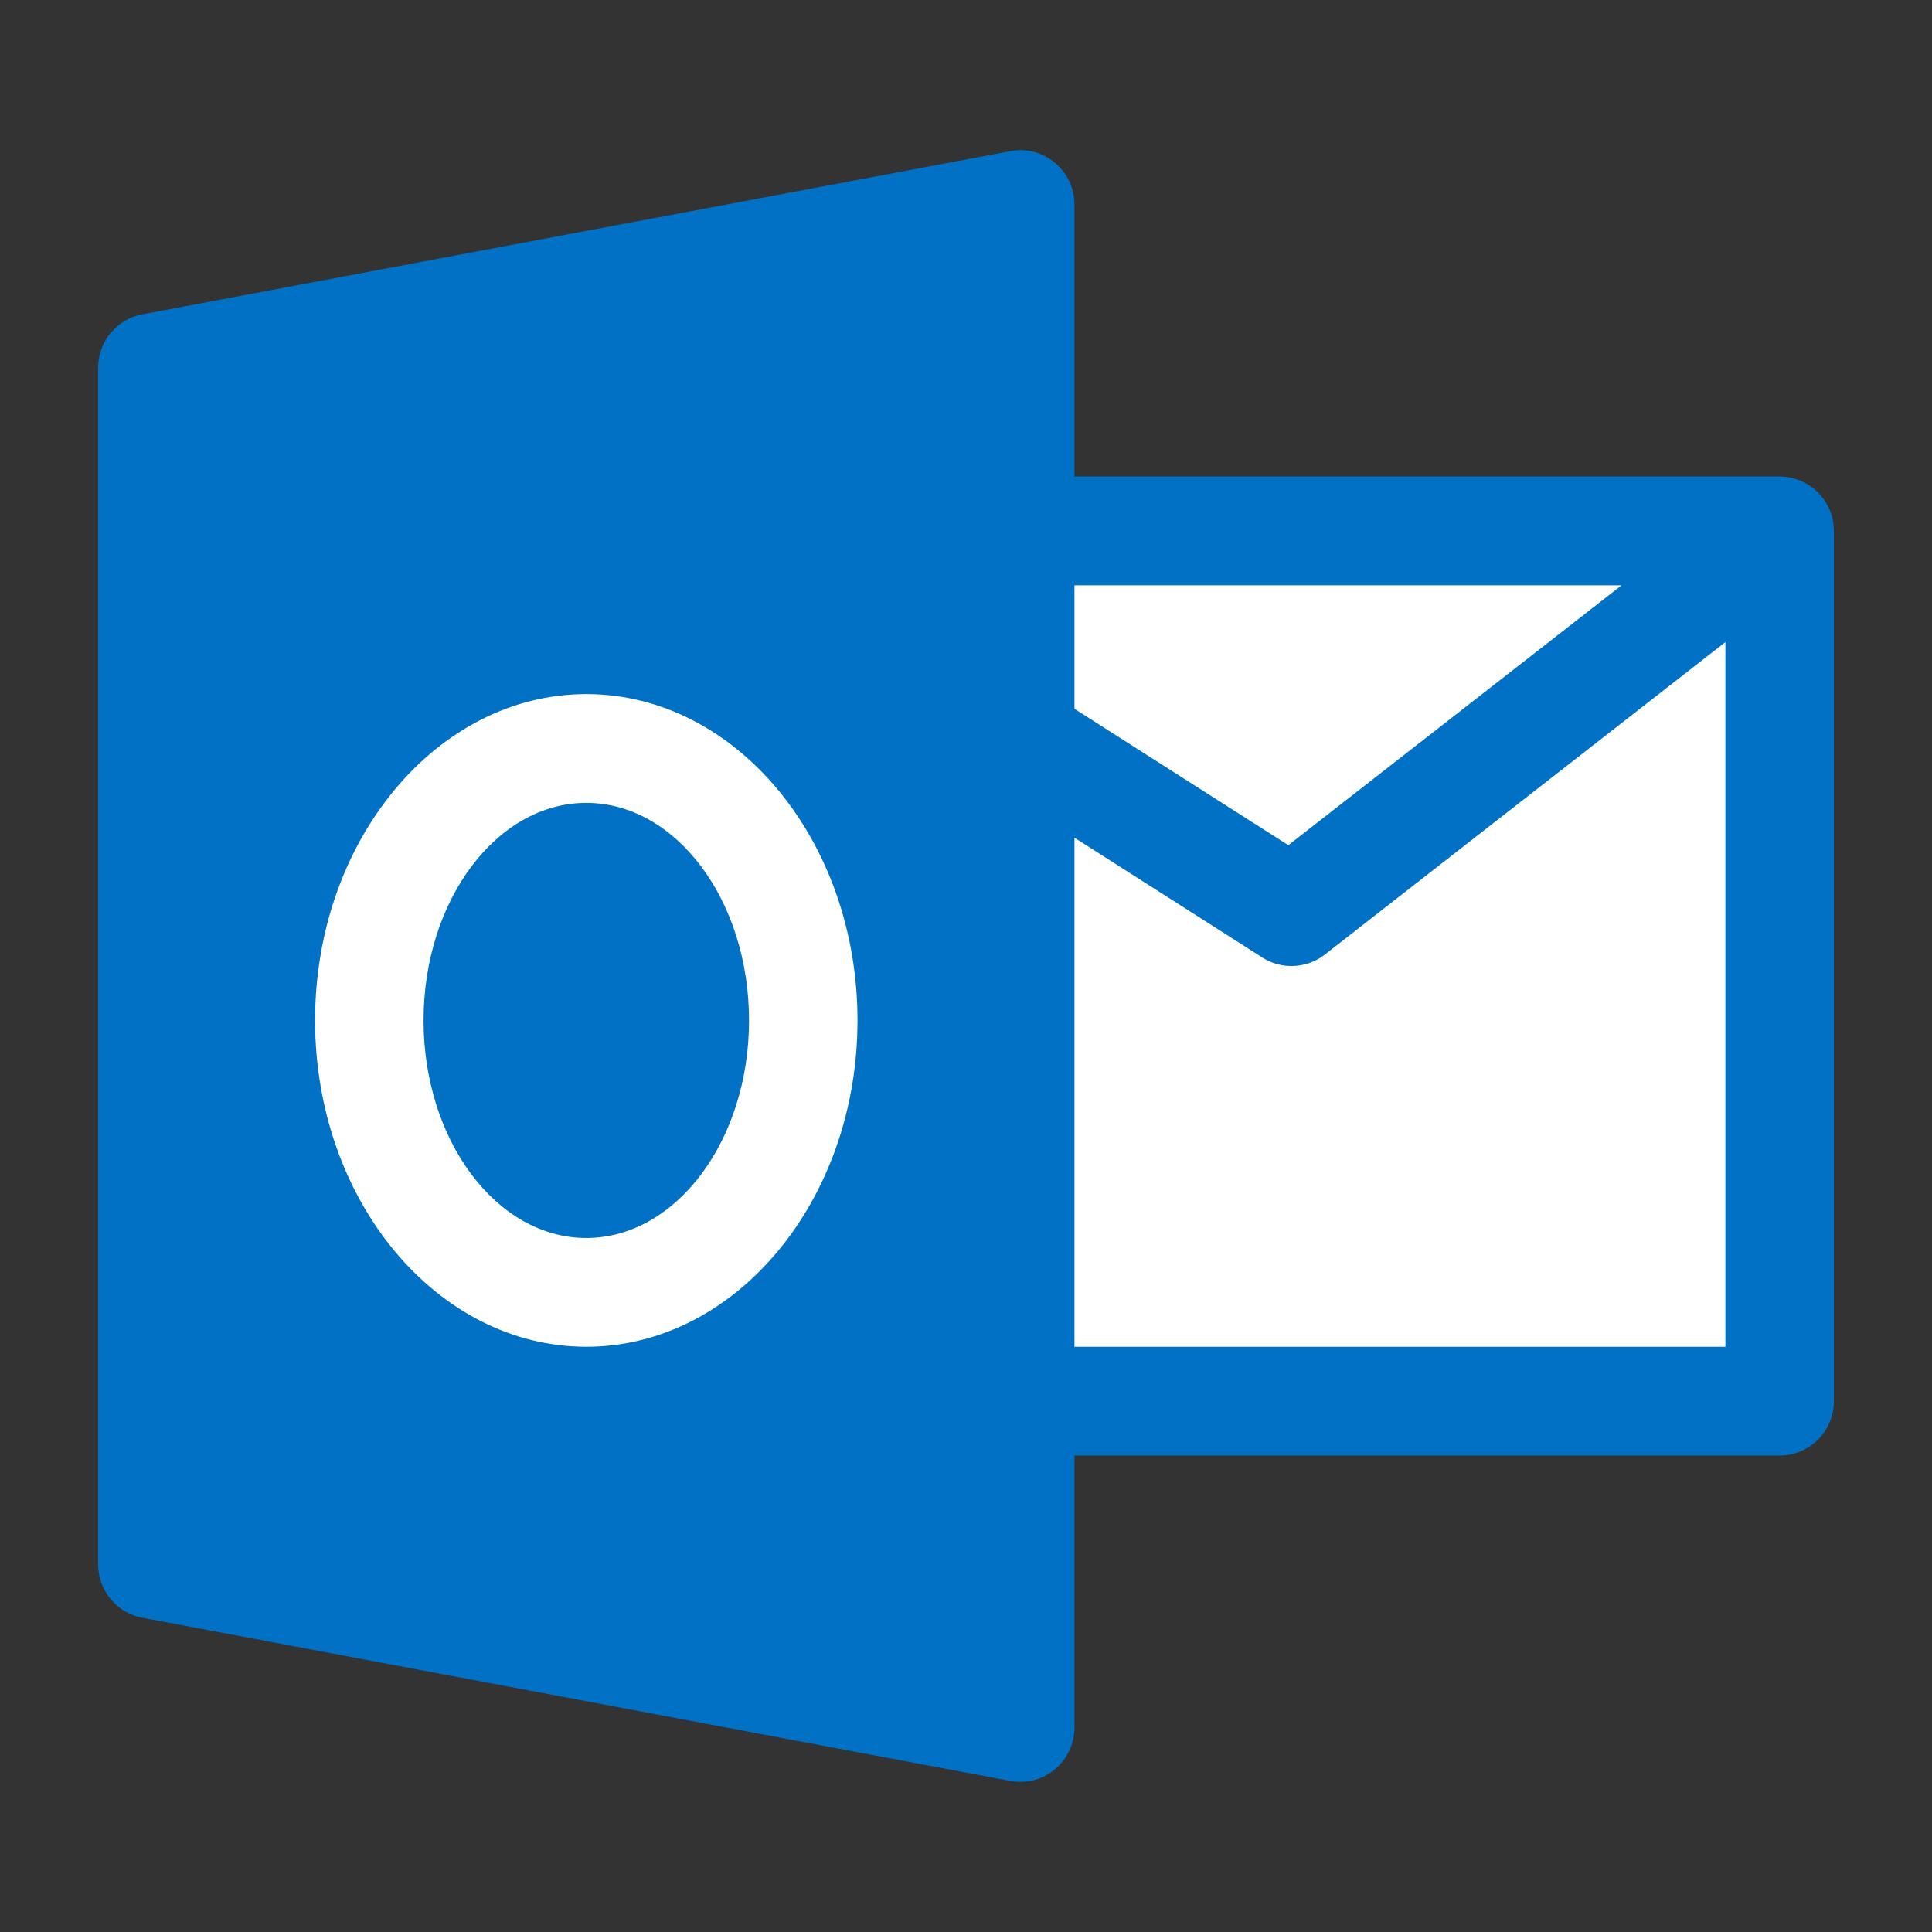 <?xml version="1.0" ?><!DOCTYPE svg  PUBLIC '-//W3C//DTD SVG 1.1//EN'  'http://www.w3.org/Graphics/SVG/1.1/DTD/svg11.dtd'><svg height="512px" style="enable-background:new 0 0 512 512;" version="1.1" viewBox="0 0 512 512" width="512px" xml:space="preserve" xmlns="http://www.w3.org/2000/svg" xmlns:xlink="http://www.w3.org/1999/xlink"><rect x="0" y="0" width="512" height="512" fill="#333333" stroke="none"/><g id="_x32_43-outlook"><g><path d="M471.624,126.283H284.746V54.219c-0.001-4.298-1.892-8.364-5.198-11.104    c-3.282-2.738-7.681-3.922-11.819-3.053L37.731,83.3c-6.814,1.275-11.73,7.211-11.73,14.157v317.106    c0,6.919,4.916,12.883,11.73,14.157l229.997,43.24c0.862,0.17,1.754,0.259,2.646,0.259c3.334,0,6.582-1.152,9.172-3.318    c3.309-2.734,5.199-6.828,5.199-11.099v-72.067h186.878c7.938,0,14.375-6.46,14.375-14.419V140.7    C486,132.747,479.563,126.283,471.624,126.283z" style="fill:#0071C5;"/><g><polygon points="429.736,155.112 284.746,155.112 284.746,187.845 341.419,223.984    " style="fill:#FFFFFF;"/><path d="M351.08,252.984c-2.592,2.02-5.726,3.026-8.831,3.026c-2.674,0-5.376-0.744-7.708-2.249     l-49.795-31.755v134.9h172.505v-186.75L351.08,252.984z" style="fill:#FFFFFF;"/></g><path d="M155.373,183.939c-39.618,0-71.874,38.805-71.874,86.484c0,47.683,32.256,86.485,71.874,86.485    s71.876-38.803,71.876-86.485C227.249,222.745,194.991,183.939,155.373,183.939z M155.373,328.08    c-23.776,0-43.123-25.857-43.123-57.656c0-31.797,19.347-57.654,43.123-57.654s43.13,25.858,43.13,57.654    C198.503,302.223,179.149,328.08,155.373,328.08z" style="fill:#FFFFFF;"/></g></g><g id="Layer_1"/></svg>